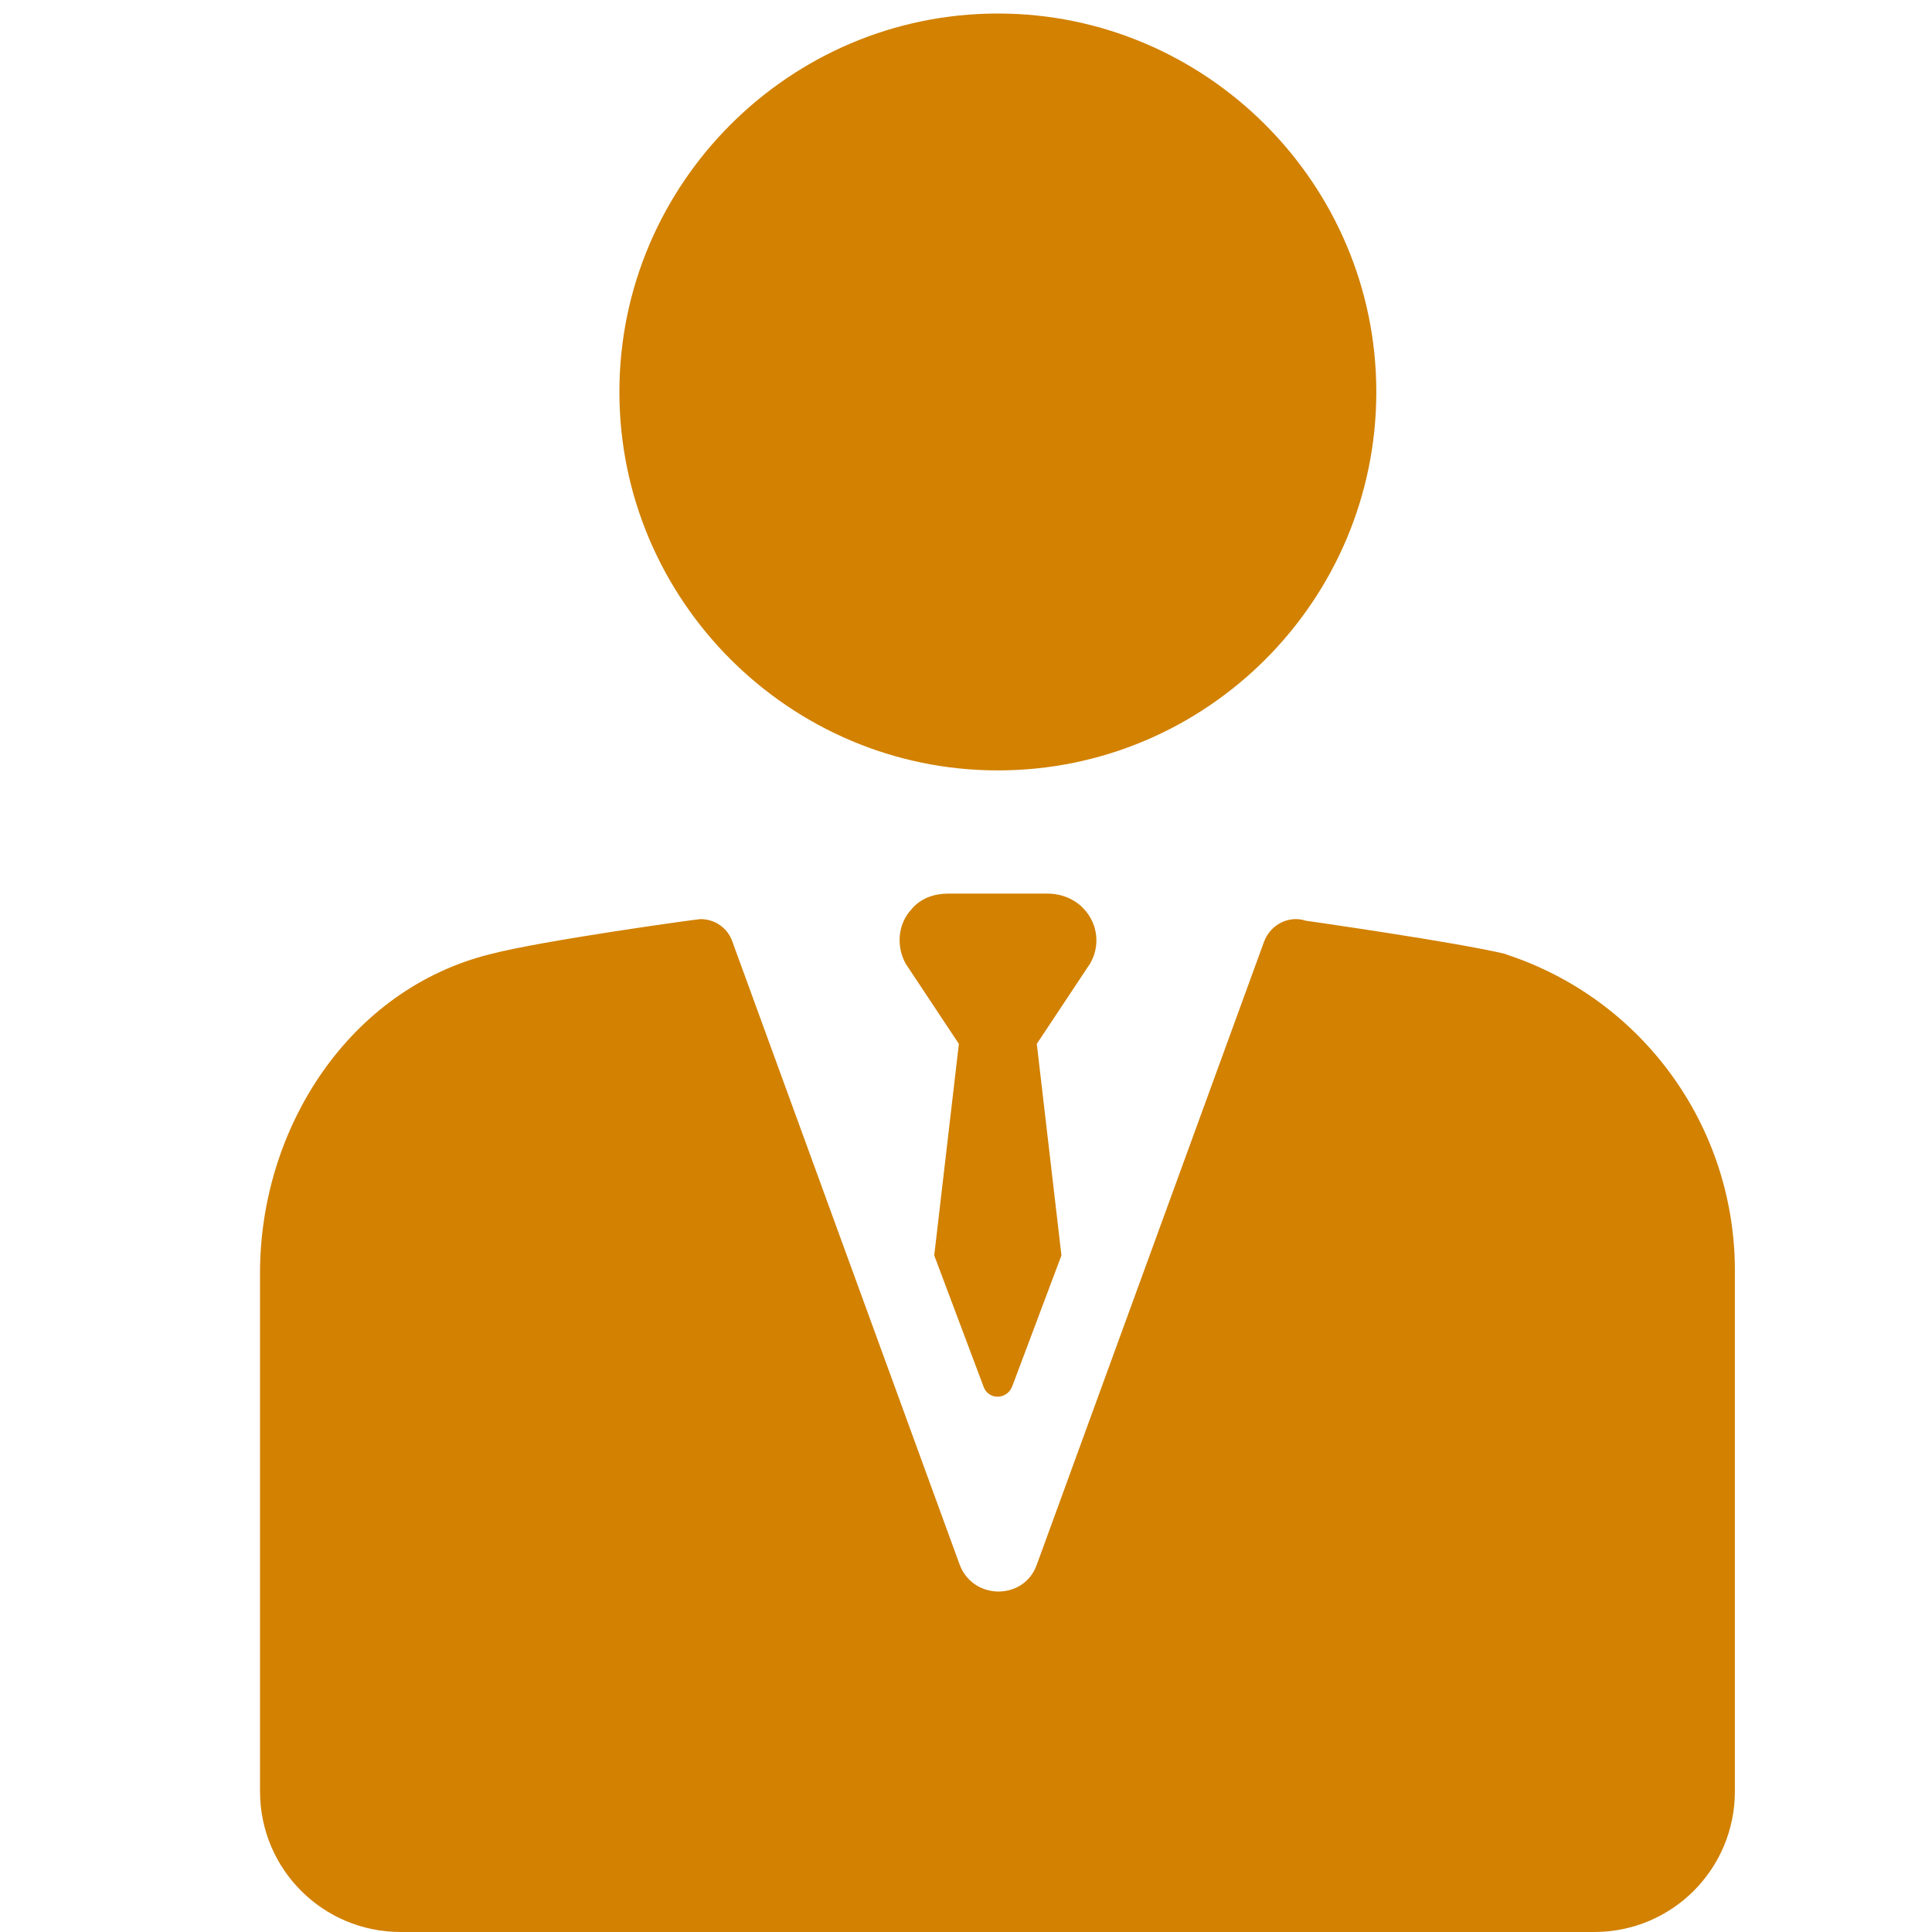 <svg width="70" height="70" viewBox="0 0 70 70" fill="none" xmlns="http://www.w3.org/2000/svg">
<path d="M36.154 27.913C43.73 27.913 49.866 21.749 49.866 14.201C49.866 6.654 43.702 0.49 36.154 0.49C28.607 0.49 22.442 6.654 22.442 14.201C22.442 21.749 28.607 27.913 36.154 27.913Z" fill="#D28100"/>
<path d="M54.561 34.568C52.775 34.136 47.302 33.358 47.302 33.358C46.697 33.157 46.035 33.502 45.804 34.107L37.565 56.692C37.105 57.988 35.261 57.988 34.771 56.692L26.532 34.107C26.36 33.618 25.899 33.301 25.38 33.301C25.265 33.301 19.648 34.078 17.775 34.568C12.648 35.836 9.421 40.877 9.421 46.12V64.901C9.421 67.725 11.697 70 14.52 70H57.759C60.582 70 62.858 67.725 62.858 64.901V46.033C62.858 40.819 59.516 36.181 54.532 34.568H54.561Z" fill="#D28100"/>
<path d="M39.264 32.925C38.947 32.579 38.458 32.378 37.968 32.378H34.338C33.849 32.378 33.359 32.55 33.042 32.925C32.524 33.472 32.466 34.279 32.812 34.913L34.742 37.822L33.849 45.485L35.635 50.238C35.807 50.727 36.47 50.727 36.672 50.238L38.458 45.485L37.565 37.822L39.495 34.913C39.869 34.279 39.783 33.472 39.264 32.925Z" fill="#D28100"/>
</svg>
